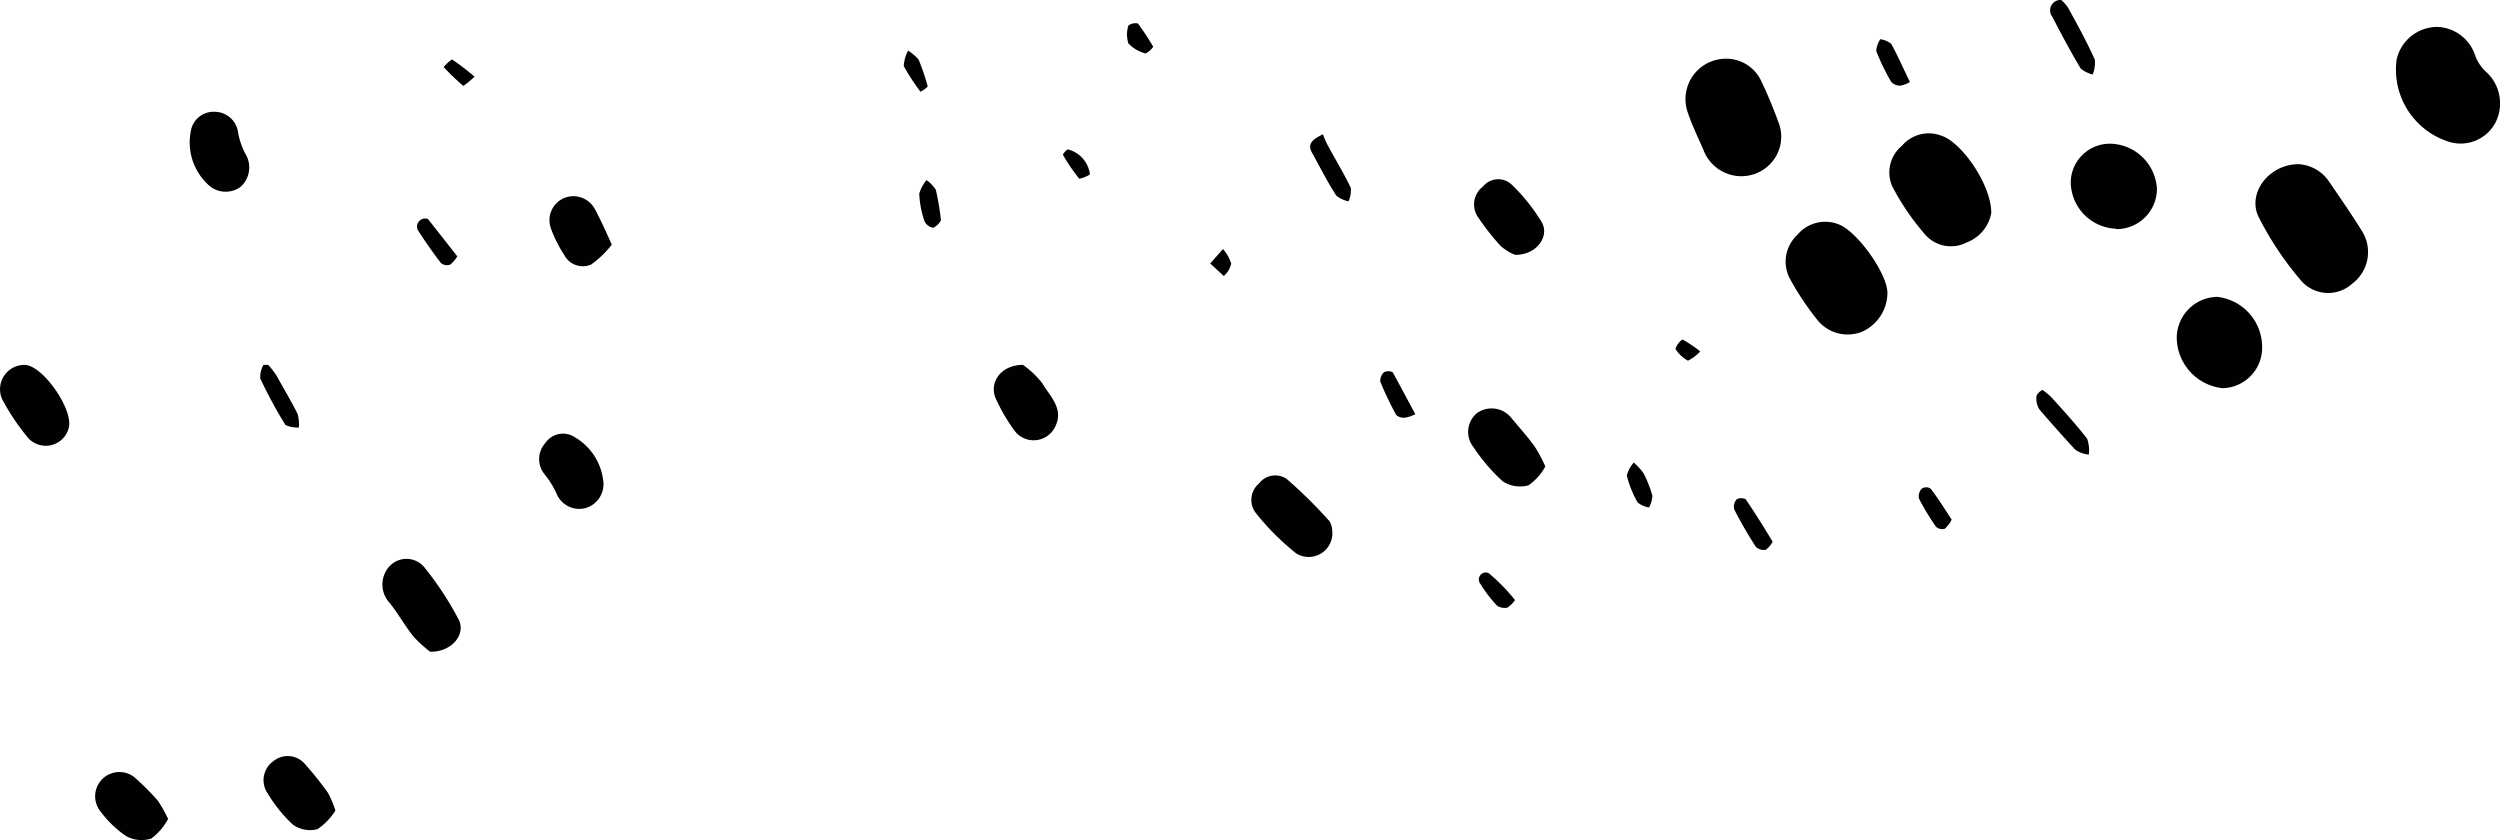 <svg id="Laag_1" data-name="Laag 1" xmlns="http://www.w3.org/2000/svg" viewBox="0 0 185.61 62.37"><title>stipjes-casper</title><path d="M175.2,17.1a2.93,2.93,0,0,1,2.29,1.37c0.81,1.18,1.62,2.35,2.37,3.56a2.93,2.93,0,0,1-.7,3.94,2.66,2.66,0,0,1-3.76-.18l0,0A23.73,23.73,0,0,1,172.2,21C171.35,19.23,173,17.08,175.2,17.1Z" transform="translate(-4.52 -4.91)" fill="#010101"/><path d="M185.52,6.91a3.07,3.07,0,0,1,2.78,2.16,3.11,3.11,0,0,0,.79,1.17A3.15,3.15,0,0,1,189.8,14a2.93,2.93,0,0,1-3.35,1.47,5.62,5.62,0,0,1-4-6.11A3.09,3.09,0,0,1,185.52,6.91Z" transform="translate(-4.52 -4.91)" fill="#010101"/><path d="M132.71,9.27a2.86,2.86,0,0,1,2.54,1.59,32.71,32.71,0,0,1,1.28,3.05A2.92,2.92,0,0,1,135,17.74l-0.14.06A3,3,0,0,1,131,16.06c-0.4-.92-0.84-1.82-1.16-2.76A3,3,0,0,1,132.71,9.27Z" transform="translate(-4.52 -4.91)" fill="#010101"/><path d="M152.36,20.72a2.88,2.88,0,0,1-1.8,2.18,2.55,2.55,0,0,1-3.15-.62A18.46,18.46,0,0,1,145,18.73a2.57,2.57,0,0,1,.73-3,2.61,2.61,0,0,1,2.94-.74C150.12,15.45,152.36,18.58,152.36,20.72Z" transform="translate(-4.52 -4.91)" fill="#010101"/><path d="M144.65,26.67a3.18,3.18,0,0,1-1.91,2.88,2.89,2.89,0,0,1-3.23-.81,20.84,20.84,0,0,1-2.14-3.21,2.71,2.71,0,0,1,.59-3.18,2.69,2.69,0,0,1,3-.81C142.36,22,144.66,25.23,144.65,26.67Z" transform="translate(-4.52 -4.91)" fill="#010101"/><path d="M172.47,30.73a3,3,0,0,1-2.95,3,3.81,3.81,0,0,1-3.39-3.78,3.06,3.06,0,0,1,3-3A3.75,3.75,0,0,1,172.47,30.73Z" transform="translate(-4.52 -4.91)" fill="#010101"/><path d="M161.61,21.89a3.5,3.5,0,0,1-3.35-3.39,2.9,2.9,0,0,1,2.88-2.92h0.12a3.55,3.55,0,0,1,3.4,3.34,3,3,0,0,1-3,3h0Z" transform="translate(-4.52 -4.91)" fill="#010101"/><path d="M36.46,53.3a9.3,9.3,0,0,1-1.24-1.13c-0.64-.8-1.14-1.71-1.78-2.51a2,2,0,0,1,0-2.71,1.72,1.72,0,0,1,2.65.16,23.55,23.55,0,0,1,2.5,3.83C39.1,52,38.1,53.31,36.46,53.3Z" transform="translate(-4.52 -4.91)" fill="#010101"/><path d="M103.43,44.3a1.76,1.76,0,0,1-2.67,1.7,18.62,18.62,0,0,1-3-3A1.59,1.59,0,0,1,98,40.8a1.51,1.51,0,0,1,2.05-.33,34.88,34.88,0,0,1,3.18,3.14A1.49,1.49,0,0,1,103.43,44.3Z" transform="translate(-4.52 -4.91)" fill="#010101"/><path d="M119.25,39.54a3.94,3.94,0,0,1-1.25,1.4,2.33,2.33,0,0,1-1.93-.31,13.38,13.38,0,0,1-2.15-2.52,1.81,1.81,0,0,1,.27-2.54l0,0a1.88,1.88,0,0,1,2.58.42c0.57,0.68,1.17,1.35,1.69,2.07A10.86,10.86,0,0,1,119.25,39.54Z" transform="translate(-4.52 -4.91)" fill="#010101"/><path d="M6.33,32c1.38,0,3.72,3.42,3.28,4.73a1.76,1.76,0,0,1-3.08.6,17,17,0,0,1-1.84-2.76A1.81,1.81,0,0,1,6.33,32Z" transform="translate(-4.52 -4.91)" fill="#010101"/><path d="M20.46,13.21a1.76,1.76,0,0,1,1.74,1.57,5.54,5.54,0,0,0,.55,1.57,1.93,1.93,0,0,1-.38,2.44,1.88,1.88,0,0,1-2.45-.22,4.28,4.28,0,0,1-1.23-3.94A1.71,1.71,0,0,1,20.46,13.21Z" transform="translate(-4.52 -4.91)" fill="#010101"/><path d="M29.42,65.09a4.51,4.51,0,0,1-1.33,1.38,2.18,2.18,0,0,1-1.83-.34,10.58,10.58,0,0,1-1.87-2.32,1.73,1.73,0,0,1,.44-2.4,1.68,1.68,0,0,1,2.36.26l0,0a23.89,23.89,0,0,1,1.67,2.09A6.84,6.84,0,0,1,29.42,65.09Z" transform="translate(-4.52 -4.91)" fill="#010101"/><path d="M117,23.83a3.82,3.82,0,0,1-1.07-.66,18.59,18.59,0,0,1-1.65-2.1,1.67,1.67,0,0,1,.34-2.31,1.46,1.46,0,0,1,2.05-.22l0.15,0.14A13.74,13.74,0,0,1,119,21.43C119.58,22.5,118.56,23.86,117,23.83Z" transform="translate(-4.52 -4.91)" fill="#010101"/><path d="M49.3,40.54a1.85,1.85,0,0,1-1.42,2.12,1.83,1.83,0,0,1-2.06-1.15A6.83,6.83,0,0,0,45,40.18a1.78,1.78,0,0,1,0-2.37,1.59,1.59,0,0,1,2.21-.43h0A4.31,4.31,0,0,1,49.3,40.54Z" transform="translate(-4.52 -4.91)" fill="#010101"/><path d="M80.47,32a6.76,6.76,0,0,1,1.43,1.36c0.59,1,1.66,1.92.93,3.29a1.77,1.77,0,0,1-3,.22,13.59,13.59,0,0,1-1.35-2.3C77.9,33.38,78.78,32,80.47,32Z" transform="translate(-4.52 -4.91)" fill="#010101"/><path d="M17,65.71a4.47,4.47,0,0,1-1.25,1.46,2.37,2.37,0,0,1-1.89-.2A8,8,0,0,1,12,65.18a1.8,1.8,0,0,1,2.63-2.45,20,20,0,0,1,1.59,1.6A9.65,9.65,0,0,1,17,65.71Z" transform="translate(-4.52 -4.91)" fill="#010101"/><path d="M49.94,23.07a7.09,7.09,0,0,1-1.53,1.48,1.56,1.56,0,0,1-2-.71,9.81,9.81,0,0,1-1-2,1.79,1.79,0,0,1,1-2.23,1.81,1.81,0,0,1,2.29.85C49.11,21.22,49.46,22,49.94,23.07Z" transform="translate(-4.52 -4.91)" fill="#010101"/><path d="M157.56,4.91a3.44,3.44,0,0,1,.49.55c0.7,1.28,1.42,2.57,2,3.89a2.35,2.35,0,0,1-.16,1.09A2.3,2.3,0,0,1,159,10c-0.75-1.26-1.44-2.55-2.11-3.85A0.77,0.77,0,0,1,157.56,4.91Z" transform="translate(-4.52 -4.91)" fill="#010101"/><path d="M156.17,33.86a6.4,6.4,0,0,1,.66.55c0.9,1,1.82,2,2.65,3.08a2.53,2.53,0,0,1,.12,1.17,2.11,2.11,0,0,1-1-.36q-1.39-1.5-2.67-3a1.51,1.51,0,0,1-.21-1A0.9,0.9,0,0,1,156.17,33.86Z" transform="translate(-4.52 -4.91)" fill="#010101"/><path d="M102.74,14.88a7,7,0,0,0,.34.79c0.58,1.07,1.21,2.1,1.73,3.19a2,2,0,0,1-.17,1,2.14,2.14,0,0,1-.91-0.43c-0.65-1-1.2-2.1-1.79-3.16C101.62,15.69,101.79,15.33,102.74,14.88Z" transform="translate(-4.52 -4.91)" fill="#010101"/><path d="M24.43,32a6.26,6.26,0,0,1,.6.76c0.55,1,1.1,1.91,1.59,2.89a2.93,2.93,0,0,1,.09,1,2.12,2.12,0,0,1-1-.19A33.86,33.86,0,0,1,23.84,33a1.9,1.9,0,0,1,.24-1h0.35Z" transform="translate(-4.52 -4.91)" fill="#010101"/><path d="M136.13,45.13a1.93,1.93,0,0,1-.51.6,0.88,0.88,0,0,1-.74-0.22,32.06,32.06,0,0,1-1.61-2.79,0.84,0.84,0,0,1,.19-0.74,0.71,0.71,0,0,1,.67,0C134.82,43,135.45,44,136.13,45.13Z" transform="translate(-4.52 -4.91)" fill="#010101"/><path d="M38.47,23.94a2,2,0,0,1-.55.63,0.72,0.72,0,0,1-.66-0.13c-0.61-.79-1.18-1.61-1.72-2.45a0.6,0.6,0,0,1,.75-0.82C37,22.06,37.73,23,38.47,23.94Z" transform="translate(-4.52 -4.91)" fill="#010101"/><path d="M146.32,11a2.22,2.22,0,0,1-.7.27,0.9,0.9,0,0,1-.69-0.28,16.66,16.66,0,0,1-1.11-2.29,1.84,1.84,0,0,1,.3-0.88,1.74,1.74,0,0,1,.81.34C145.39,9,145.75,9.82,146.32,11Z" transform="translate(-4.52 -4.91)" fill="#010101"/><path d="M109.6,35.66a2.52,2.52,0,0,1-.71.25,0.84,0.84,0,0,1-.71-0.19A24.62,24.62,0,0,1,107,33.25a0.85,0.85,0,0,1,.27-0.7,0.71,0.71,0,0,1,.65,0C108.42,33.45,108.91,34.39,109.6,35.66Z" transform="translate(-4.52 -4.91)" fill="#010101"/><path d="M74.38,21.27a1.32,1.32,0,0,1-.57.55,0.84,0.84,0,0,1-.67-0.54,7.07,7.07,0,0,1-.37-2,2.83,2.83,0,0,1,.54-1A2.69,2.69,0,0,1,74,19,19.06,19.06,0,0,1,74.38,21.27Z" transform="translate(-4.52 -4.91)" fill="#010101"/><path d="M149.42,43.49a2.16,2.16,0,0,1-.52.68,0.68,0.68,0,0,1-.64-0.15,17.24,17.24,0,0,1-1.27-2.1,0.83,0.83,0,0,1,.21-0.73,0.59,0.59,0,0,1,.66,0C148.4,41.89,148.89,42.68,149.42,43.49Z" transform="translate(-4.52 -4.91)" fill="#010101"/><path d="M125.82,39.25a5.13,5.13,0,0,1,.72.79,8.62,8.62,0,0,1,.66,1.68,2.07,2.07,0,0,1-.25.87,1.87,1.87,0,0,1-.84-0.37,7.73,7.73,0,0,1-.81-2A2.24,2.24,0,0,1,125.82,39.25Z" transform="translate(-4.52 -4.91)" fill="#010101"/><path d="M117,49.46a2,2,0,0,1-.56.56,1,1,0,0,1-.78-0.15,9.53,9.53,0,0,1-1.22-1.6,0.52,0.52,0,0,1,.59-0.82A13.92,13.92,0,0,1,117,49.46Z" transform="translate(-4.52 -4.91)" fill="#010101"/><path d="M71.94,8.67a3.66,3.66,0,0,1,.78.66,16.68,16.68,0,0,1,.68,2,2,2,0,0,1-.54.39,16.27,16.27,0,0,1-1.24-1.9A2.7,2.7,0,0,1,71.94,8.67Z" transform="translate(-4.52 -4.91)" fill="#010101"/><path d="M90.14,8.38a1.58,1.58,0,0,1-.56.5,2.71,2.71,0,0,1-1.28-.74,2.15,2.15,0,0,1,0-1.34A0.93,0.93,0,0,1,89,6.65,18.52,18.52,0,0,1,90.14,8.38Z" transform="translate(-4.52 -4.91)" fill="#010101"/><path d="M83.79,16a2.19,2.19,0,0,1,1.64,1.77v0.1a2.34,2.34,0,0,1-.78.31,13.46,13.46,0,0,1-1.22-1.79A1.15,1.15,0,0,1,83.79,16Z" transform="translate(-4.52 -4.91)" fill="#010101"/><path d="M39.75,10.6a6.25,6.25,0,0,1-.83.69,17.59,17.59,0,0,1-1.46-1.4,3,3,0,0,1,.62-0.57A18.79,18.79,0,0,1,39.75,10.6Z" transform="translate(-4.52 -4.91)" fill="#010101"/><path d="M94.37,24.47l0.95-1.07a3,3,0,0,1,.61,1.08,1.68,1.68,0,0,1-.55.92Z" transform="translate(-4.52 -4.91)" fill="#010101"/><path d="M130.75,31a3.13,3.13,0,0,1-.91.69,2.53,2.53,0,0,1-.93-0.88,1.47,1.47,0,0,1,.52-0.7A9.55,9.55,0,0,1,130.75,31Z" transform="translate(-4.52 -4.91)" fill="#010101"/></svg>